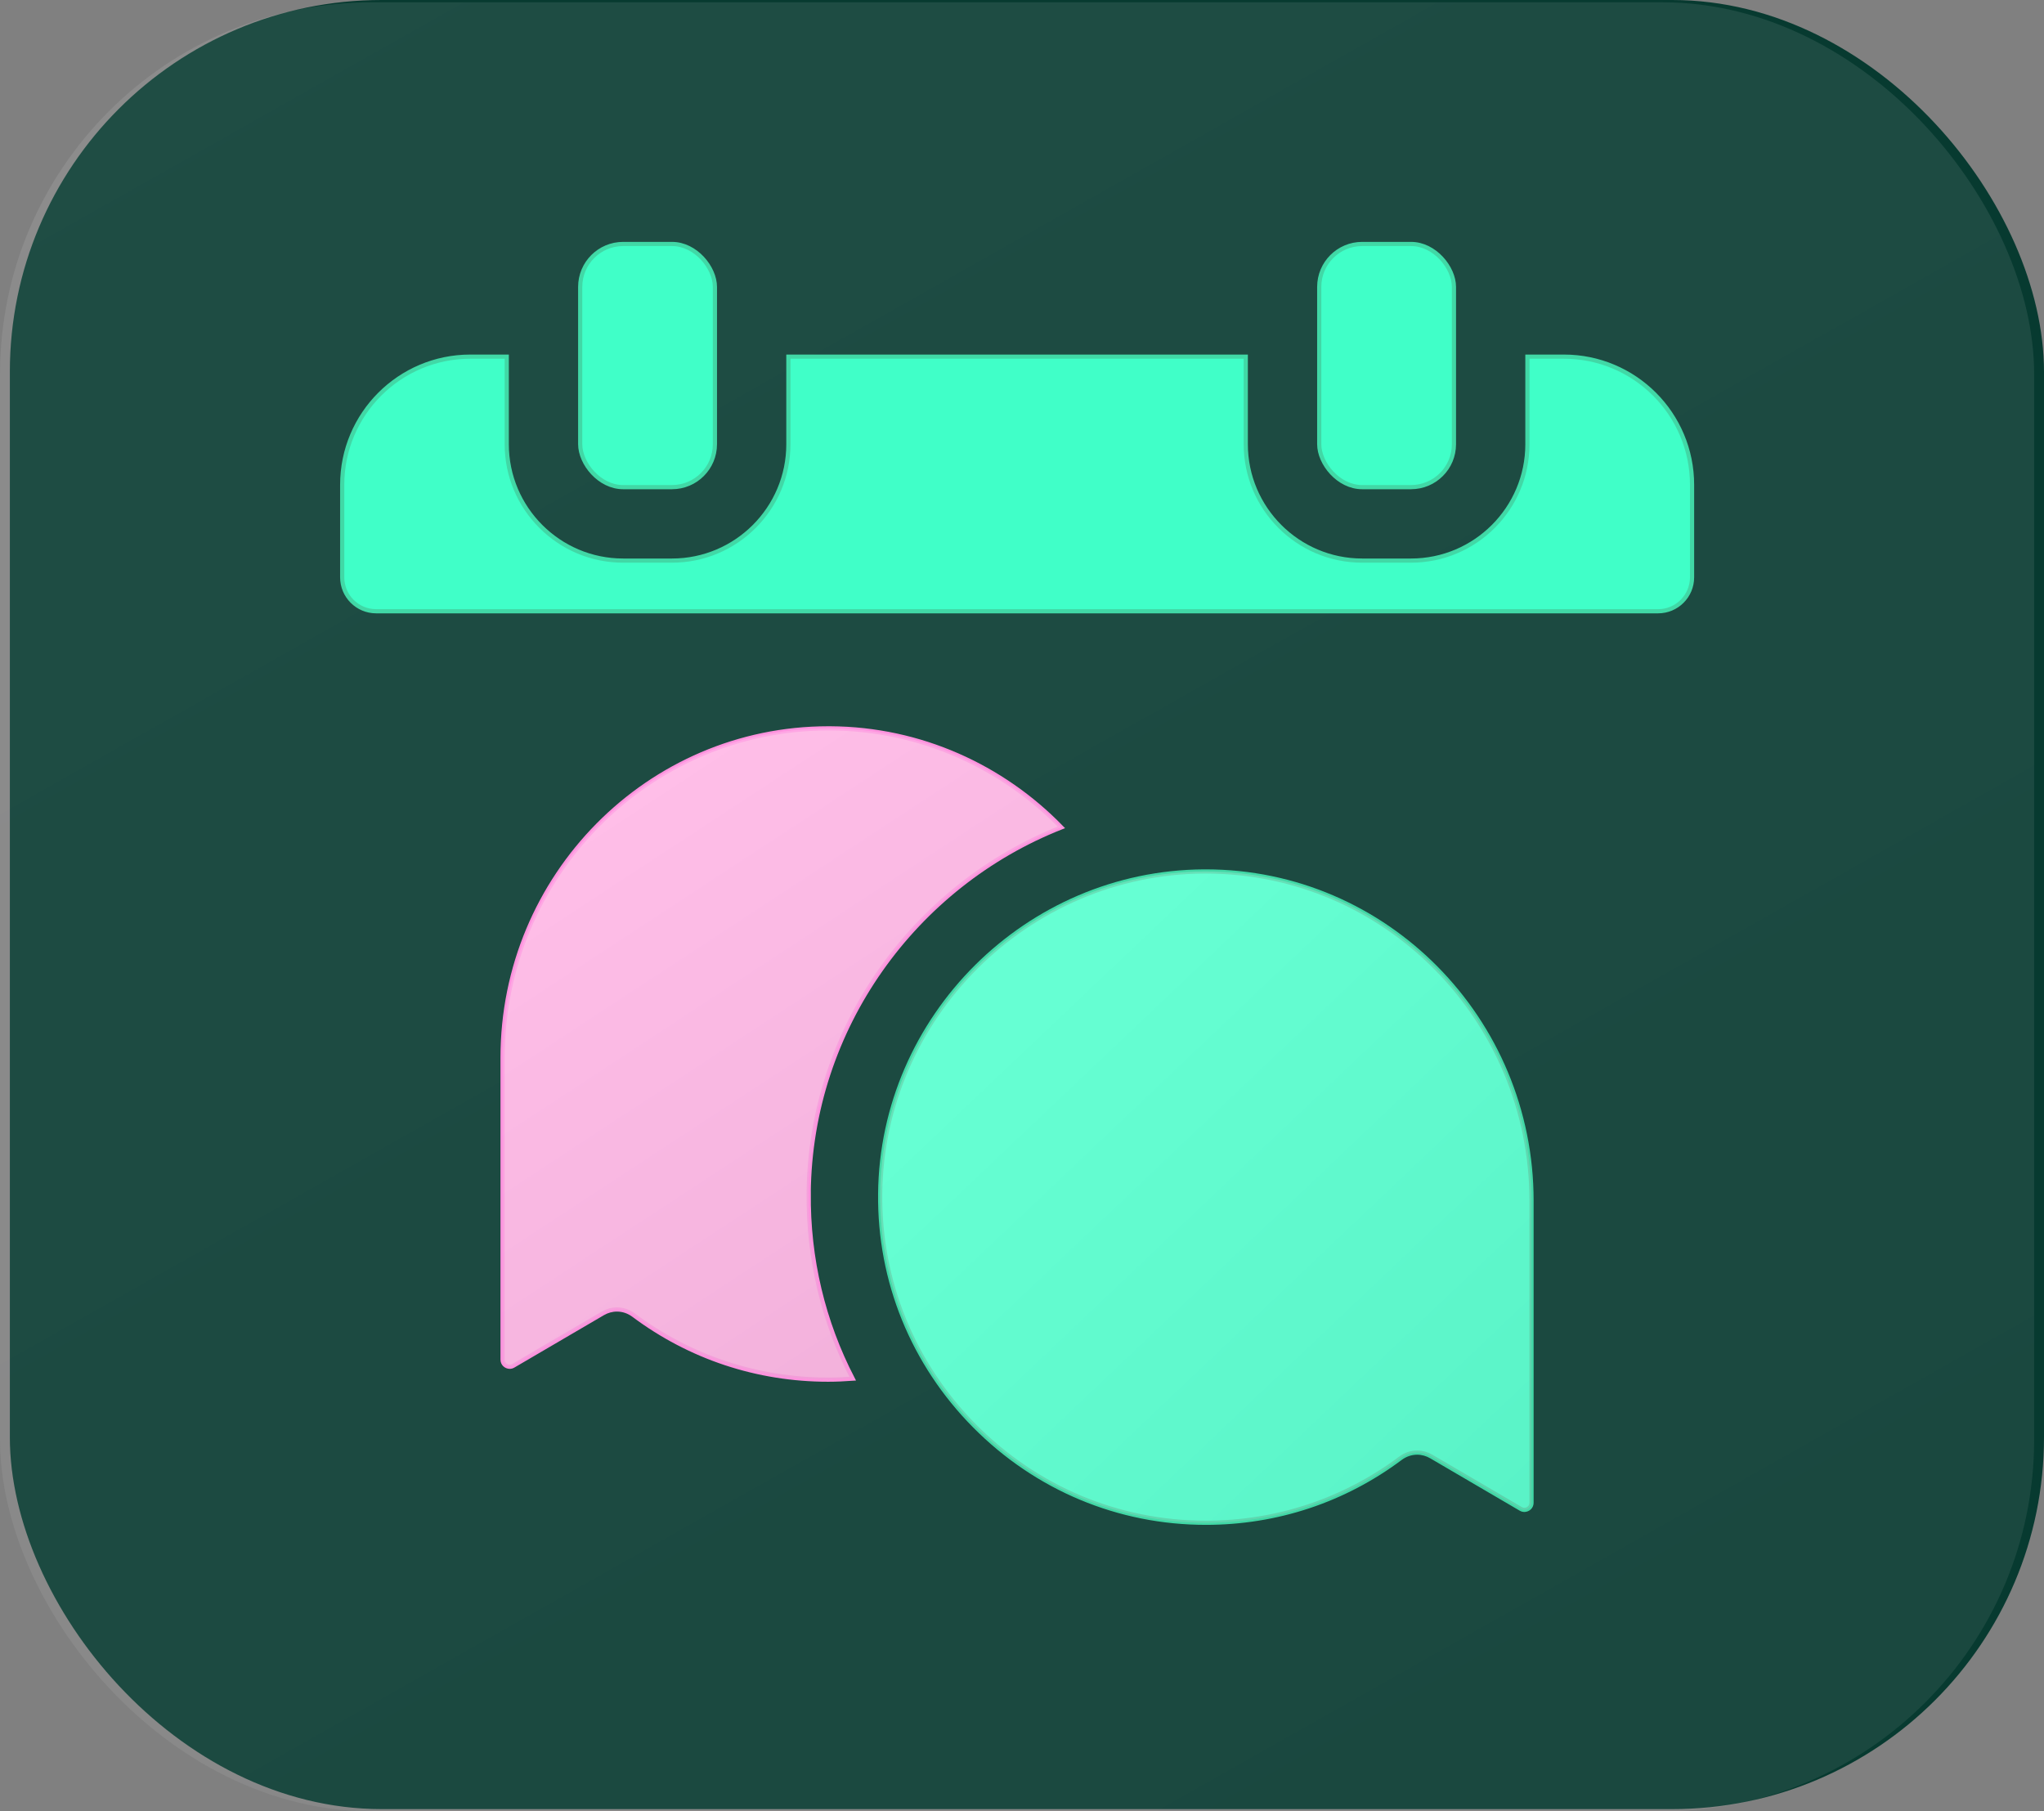 <svg xmlns="http://www.w3.org/2000/svg" xmlns:xlink="http://www.w3.org/1999/xlink" id="Layer_2" data-name="Layer 2" viewBox="0 0 435.75 386.16"><rect x="0" y="0" width="435.75" height="386.16" fill="#808080" stroke="none"/><defs><style>      .cls-1 {        fill: url(#linear-gradient-3);      }      .cls-1, .cls-2 {        opacity: .2;      }      .cls-2 {        fill: url(#linear-gradient-2);      }      .cls-3 {        fill: #ffaee2;        stroke: #ff92de;      }      .cls-3, .cls-4 {        stroke-miterlimit: 10;        stroke-width: .89px;      }      .cls-5 {        fill: #073a30;      }      .cls-4 {        fill: #40ffc8;        stroke: #41d8a6;      }      .cls-6 {        fill: url(#linear-gradient);        opacity: .1;      }    </style><linearGradient id="linear-gradient" x1="55.41" y1="-92.44" x2="1084.77" y2="1729.88" gradientUnits="userSpaceOnUse"><stop offset="0" stop-color="#fff"></stop><stop offset="1" stop-color="#323234"></stop></linearGradient><linearGradient id="linear-gradient-2" x1="218.86" y1="215.03" x2="571.4" y2="586.57" xlink:href="#linear-gradient"></linearGradient><linearGradient id="linear-gradient-3" x1="126.81" y1="172.46" x2="363.42" y2="533.54" xlink:href="#linear-gradient"></linearGradient></defs><g id="Layer_2-2" data-name="Layer 2"><g><rect class="cls-5" x="2.1" y="0" width="433.65" height="385.67" rx="79.27" ry="79.27"></rect><rect class="cls-6" y=".49" width="433.65" height="385.67" rx="79.27" ry="79.27"></rect><g id="uuid-7dd81d97-95bb-46fe-9d8b-6063f987447d" data-name="Layer 2-2"><g><g><rect class="cls-4" x="123.69" y="52.01" width="28.72" height="51.84" rx="9.15" ry="9.15"></rect><path class="cls-4" d="M333.38,76.03h-7.76v18.67c0,13.68-11.13,24.81-24.81,24.81h-10.42c-13.68,0-24.81-11.13-24.81-24.81v-18.67h-97.51v18.67c0,13.68-11.13,24.81-24.81,24.81h-10.42c-13.68,0-24.81-11.13-24.81-24.81v-18.67h-7.76c-15.08,0-27.32,12.23-27.32,27.33v19.71c0,4,3.24,7.24,7.24,7.24h273.29c4,0,7.24-3.24,7.24-7.24v-19.71c0-15.09-12.23-27.33-27.33-27.33h0Z"></path><rect class="cls-4" x="281.24" y="52.01" width="28.72" height="51.84" rx="9.15" ry="9.15"></rect></g><g><path class="cls-3" d="M172.4,254.32c.36-35.27,22.7-65.63,53.87-77.94-12.55-12.91-30.04-21.01-49.28-21.11h-.41c-38.3,0-69.44,31.5-69.44,70.21v64.37c0,.94.78,1.52,1.53,1.52.26,0,.52-.07.76-.21l19.12-11.19c.9-.52,1.93-.81,2.97-.81,1.28,0,2.49.42,3.53,1.18,12.05,9.02,26.42,13.78,41.52,13.78,1.75,0,3.48-.09,5.21-.21-6.27-12.1-9.52-25.6-9.37-39.59h0Z"></path><path class="cls-4" d="M326.5,255.99v64.37c0,.94-.78,1.52-1.53,1.52-.26,0-.52-.07-.76-.21l-19.12-11.19c-.9-.52-1.93-.81-2.97-.81-1.28,0-2.49.42-3.53,1.18-12.05,9.02-26.42,13.78-41.52,13.78-18.61,0-36.11-7.33-49.29-20.63-13.18-13.31-20.33-30.9-20.14-49.52.38-37.66,31.34-68.49,69.01-68.7h.41c38.3,0,69.44,31.5,69.44,70.21h0Z"></path></g></g></g><path class="cls-2" d="M326.5,255.99v64.37c0,.94-.78,1.52-1.53,1.52-.26,0-.52-.07-.76-.21l-19.12-11.19c-.9-.52-1.93-.81-2.97-.81-1.28,0-2.49.42-3.53,1.18-12.05,9.02-26.42,13.78-41.52,13.78-18.61,0-36.11-7.33-49.29-20.63-13.18-13.31-20.33-30.9-20.14-49.52.38-37.66,31.34-68.49,69.01-68.7h.41c38.3,0,69.44,31.5,69.44,70.21h0Z"></path><path class="cls-1" d="M172.4,254.32c.36-35.27,22.7-65.63,53.87-77.94-12.55-12.91-30.04-21.01-49.28-21.11h-.41c-38.3,0-69.44,31.5-69.44,70.21v64.37c0,.94.78,1.52,1.53,1.52.26,0,.52-.07.76-.21l19.12-11.19c.9-.52,1.93-.81,2.97-.81,1.28,0,2.49.42,3.53,1.18,12.05,9.02,26.42,13.78,41.52,13.78,1.75,0,3.48-.09,5.21-.21-6.27-12.1-9.52-25.6-9.37-39.59h0Z"></path></g></g></svg>